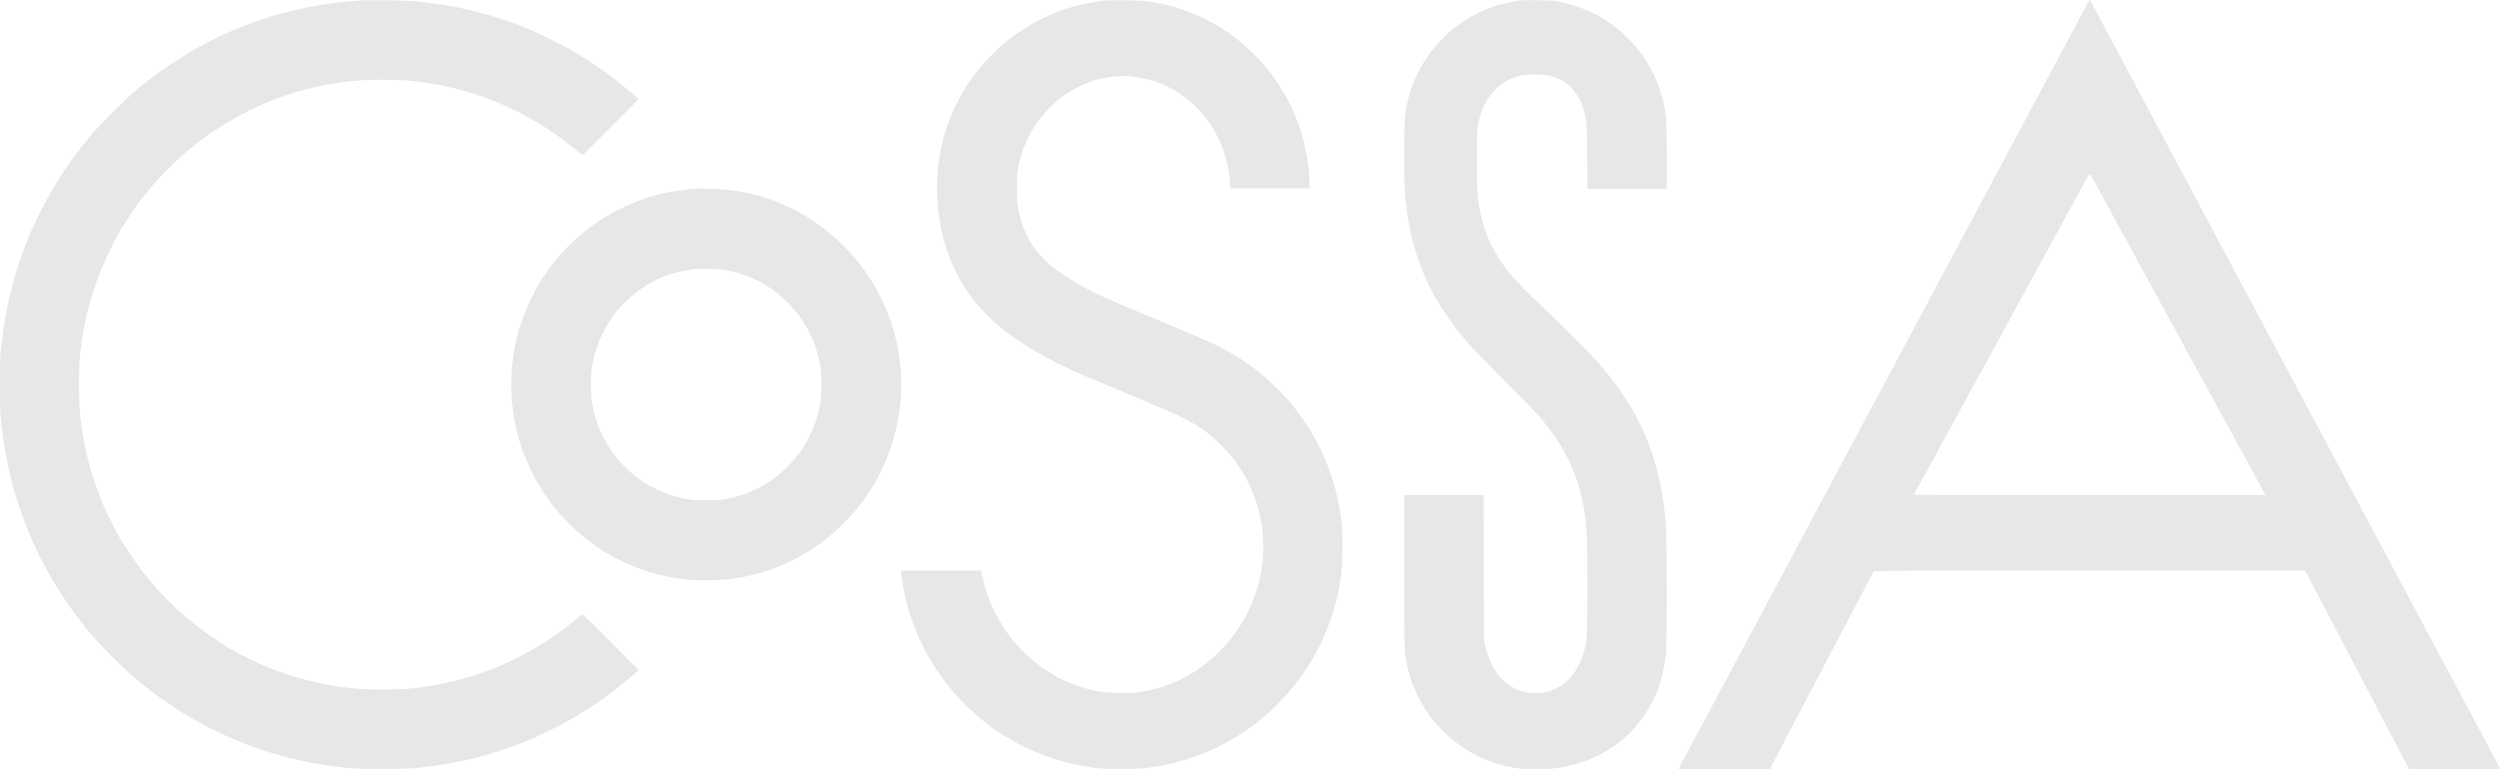 <svg width="130" height="40" viewBox="0 0 130 40" fill="none" xmlns="http://www.w3.org/2000/svg">
    <g clip-path="url(#clip0_2422_96381)">
        <path fill-rule="evenodd" clip-rule="evenodd" d="M18.774 0.019C18.695 0.025 18.374 0.054 18.06 0.082C17.745 0.11 17.253 0.168 16.965 0.211C16.677 0.254 16.327 0.311 16.187 0.339C16.047 0.366 15.776 0.423 15.584 0.466C15.392 0.509 15.092 0.58 14.917 0.626C14.743 0.671 14.478 0.742 14.33 0.785C14.182 0.828 13.825 0.943 13.536 1.04C13.248 1.138 12.813 1.298 12.568 1.395C12.324 1.492 12.052 1.604 11.965 1.643C11.878 1.683 11.735 1.747 11.648 1.786C11.56 1.824 11.239 1.982 10.934 2.135C10.628 2.289 10.164 2.541 9.902 2.695C9.64 2.849 9.199 3.125 8.921 3.309C8.644 3.493 8.208 3.801 7.953 3.995C7.698 4.188 7.282 4.52 7.029 4.732C6.776 4.945 6.239 5.448 5.836 5.852C5.434 6.256 4.954 6.766 4.771 6.985C4.587 7.205 4.31 7.549 4.153 7.751C3.997 7.953 3.797 8.218 3.708 8.341C3.618 8.464 3.446 8.715 3.324 8.899C3.202 9.083 3.027 9.356 2.935 9.505C2.843 9.654 2.65 9.985 2.508 10.239C2.365 10.494 2.133 10.939 1.992 11.228C1.851 11.517 1.69 11.862 1.634 11.993C1.578 12.125 1.513 12.277 1.488 12.331C1.464 12.386 1.373 12.616 1.287 12.843C1.2 13.07 1.073 13.428 1.003 13.637C0.933 13.847 0.826 14.191 0.765 14.402C0.704 14.612 0.625 14.899 0.589 15.04C0.553 15.18 0.488 15.453 0.446 15.646C0.403 15.839 0.339 16.154 0.304 16.347C0.269 16.54 0.218 16.842 0.19 17.017C0.163 17.193 0.109 17.616 0.07 17.958C0.008 18.508 0 18.744 0 20C0 21.255 0.008 21.491 0.07 22.041C0.109 22.383 0.163 22.807 0.19 22.982C0.218 23.158 0.269 23.459 0.304 23.652C0.339 23.845 0.403 24.161 0.446 24.354C0.488 24.547 0.553 24.82 0.589 24.96C0.625 25.1 0.704 25.387 0.765 25.598C0.826 25.808 0.94 26.174 1.019 26.411C1.098 26.648 1.239 27.035 1.331 27.272C1.423 27.509 1.586 27.901 1.694 28.143C1.802 28.385 1.97 28.743 2.068 28.94C2.165 29.137 2.366 29.513 2.514 29.776C2.662 30.04 2.877 30.405 2.993 30.59C3.108 30.774 3.295 31.061 3.408 31.228C3.521 31.394 3.692 31.639 3.788 31.77C3.884 31.902 4.09 32.173 4.245 32.373C4.4 32.572 4.658 32.888 4.817 33.074C4.977 33.26 5.365 33.677 5.679 33.999C5.994 34.321 6.483 34.789 6.766 35.038C7.048 35.288 7.398 35.582 7.542 35.693C7.685 35.803 7.94 35.997 8.107 36.124C8.273 36.25 8.603 36.483 8.838 36.64C9.074 36.798 9.446 37.035 9.664 37.166C9.882 37.298 10.261 37.514 10.505 37.645C10.749 37.777 11.107 37.96 11.299 38.052C11.491 38.145 11.762 38.27 11.902 38.33C12.041 38.391 12.184 38.453 12.219 38.469C12.254 38.484 12.354 38.526 12.441 38.561C12.529 38.596 12.729 38.674 12.886 38.734C13.043 38.794 13.3 38.887 13.457 38.939C13.614 38.992 13.843 39.067 13.965 39.106C14.087 39.145 14.301 39.21 14.441 39.25C14.581 39.29 14.838 39.359 15.012 39.403C15.187 39.446 15.466 39.512 15.631 39.548C15.797 39.585 16.09 39.644 16.282 39.679C16.474 39.715 16.738 39.759 16.869 39.777C17 39.795 17.129 39.816 17.155 39.823C17.181 39.831 17.503 39.87 17.869 39.91C18.46 39.975 18.689 39.983 19.885 39.982C21.057 39.981 21.318 39.972 21.873 39.911C22.225 39.872 22.654 39.818 22.826 39.79C22.998 39.763 23.331 39.704 23.567 39.661C23.803 39.617 24.124 39.552 24.281 39.515C24.439 39.479 24.781 39.393 25.043 39.324C25.305 39.255 25.812 39.1 26.17 38.979C26.528 38.858 27.014 38.682 27.249 38.586C27.485 38.49 27.756 38.378 27.852 38.337C27.948 38.295 28.363 38.093 28.773 37.888C29.183 37.683 29.721 37.394 29.967 37.246C30.213 37.098 30.578 36.869 30.778 36.738C30.978 36.606 31.333 36.359 31.568 36.187C31.803 36.016 32.216 35.691 32.487 35.466C32.757 35.241 33.032 35.01 33.098 34.953L33.217 34.848L31.759 33.383C30.416 32.034 30.296 31.922 30.243 31.964C30.211 31.989 30.093 32.088 29.979 32.185C29.866 32.282 29.58 32.506 29.344 32.683C29.108 32.86 28.787 33.091 28.63 33.197C28.473 33.302 28.159 33.501 27.932 33.638C27.705 33.775 27.305 33.997 27.043 34.13C26.781 34.263 26.467 34.417 26.345 34.472C26.222 34.527 26.051 34.602 25.963 34.64C25.876 34.678 25.641 34.771 25.44 34.846C25.239 34.921 24.989 35.012 24.884 35.048C24.78 35.084 24.601 35.142 24.488 35.178C24.374 35.213 24.084 35.294 23.844 35.356C23.603 35.419 23.196 35.512 22.939 35.564C22.682 35.616 22.265 35.687 22.012 35.722C21.759 35.758 21.352 35.802 21.107 35.82C20.863 35.838 20.313 35.853 19.885 35.853C19.457 35.853 18.907 35.838 18.663 35.82C18.418 35.802 18.018 35.759 17.774 35.724C17.529 35.69 17.165 35.632 16.965 35.594C16.764 35.557 16.35 35.465 16.044 35.389C15.739 35.312 15.296 35.187 15.06 35.109C14.824 35.032 14.489 34.915 14.314 34.849C14.139 34.784 13.954 34.711 13.901 34.688C13.849 34.664 13.699 34.599 13.568 34.543C13.437 34.487 13.101 34.326 12.822 34.186C12.543 34.046 12.214 33.874 12.092 33.804C11.97 33.734 11.827 33.65 11.775 33.617C11.722 33.585 11.422 33.387 11.108 33.176C10.794 32.966 10.334 32.631 10.085 32.432C9.837 32.233 9.428 31.881 9.176 31.649C8.924 31.418 8.532 31.024 8.303 30.774C8.075 30.523 7.723 30.11 7.52 29.856C7.317 29.602 6.962 29.107 6.73 28.756C6.498 28.405 6.244 28.003 6.165 27.862C6.086 27.722 5.913 27.392 5.782 27.129C5.65 26.866 5.476 26.5 5.396 26.316C5.315 26.132 5.158 25.73 5.047 25.423C4.937 25.116 4.809 24.742 4.764 24.593C4.718 24.444 4.639 24.154 4.587 23.949C4.534 23.744 4.449 23.364 4.398 23.104C4.346 22.844 4.274 22.423 4.239 22.169C4.204 21.914 4.16 21.513 4.142 21.277C4.124 21.041 4.109 20.466 4.109 20C4.109 19.533 4.124 18.958 4.142 18.722C4.16 18.486 4.204 18.085 4.239 17.831C4.274 17.576 4.346 17.155 4.398 16.894C4.45 16.633 4.541 16.231 4.601 16C4.66 15.77 4.779 15.367 4.864 15.103C4.95 14.84 5.108 14.401 5.216 14.127C5.324 13.852 5.538 13.372 5.692 13.058C5.846 12.744 6.04 12.366 6.123 12.217C6.207 12.068 6.32 11.874 6.375 11.786C6.429 11.698 6.626 11.397 6.813 11.116C7 10.835 7.284 10.441 7.445 10.239C7.606 10.037 7.856 9.735 8.001 9.566C8.146 9.398 8.426 9.096 8.623 8.894C8.82 8.692 9.131 8.391 9.315 8.226C9.498 8.06 9.826 7.781 10.045 7.605C10.263 7.429 10.628 7.154 10.855 6.993C11.083 6.833 11.494 6.565 11.768 6.399C12.042 6.232 12.556 5.953 12.909 5.777C13.263 5.601 13.745 5.38 13.981 5.285C14.216 5.19 14.559 5.062 14.743 5C14.926 4.938 15.173 4.857 15.293 4.819C15.412 4.781 15.733 4.693 16.007 4.623C16.28 4.553 16.733 4.455 17.012 4.404C17.291 4.352 17.692 4.288 17.901 4.26C18.11 4.232 18.482 4.195 18.726 4.178C18.971 4.161 19.492 4.147 19.885 4.147C20.278 4.147 20.799 4.161 21.044 4.179C21.288 4.196 21.702 4.24 21.964 4.276C22.226 4.312 22.59 4.37 22.774 4.405C22.957 4.439 23.321 4.519 23.583 4.581C23.845 4.644 24.26 4.758 24.506 4.835C24.752 4.911 25.162 5.053 25.417 5.149C25.672 5.245 26.064 5.407 26.287 5.508C26.511 5.608 26.858 5.776 27.059 5.88C27.259 5.984 27.574 6.155 27.757 6.261C27.94 6.367 28.276 6.575 28.503 6.724C28.73 6.872 29.079 7.117 29.279 7.266C29.478 7.416 29.784 7.658 29.957 7.804C30.131 7.95 30.282 8.07 30.293 8.07C30.304 8.07 30.965 7.413 31.763 6.611L33.213 5.151L32.937 4.91C32.785 4.777 32.483 4.526 32.265 4.351C32.046 4.176 31.739 3.939 31.582 3.824C31.425 3.709 31.125 3.5 30.915 3.36C30.706 3.219 30.328 2.978 30.074 2.823C29.821 2.669 29.285 2.375 28.884 2.17C28.482 1.965 27.925 1.7 27.646 1.581C27.367 1.462 26.981 1.307 26.789 1.237C26.597 1.166 26.268 1.052 26.059 0.984C25.849 0.915 25.478 0.801 25.234 0.732C24.989 0.662 24.632 0.569 24.44 0.524C24.248 0.48 23.948 0.414 23.773 0.379C23.599 0.345 23.285 0.288 23.075 0.255C22.866 0.221 22.516 0.172 22.297 0.146C22.079 0.12 21.758 0.083 21.583 0.063C21.409 0.043 20.737 0.022 20.091 0.017C19.445 0.011 18.852 0.012 18.774 0.019ZM57.547 0.019C57.495 0.027 57.288 0.055 57.087 0.083C56.886 0.11 56.562 0.168 56.365 0.21C56.169 0.252 55.891 0.322 55.746 0.365C55.602 0.407 55.384 0.477 55.261 0.52C55.139 0.562 54.903 0.652 54.738 0.718C54.572 0.785 54.265 0.928 54.056 1.036C53.846 1.144 53.618 1.265 53.548 1.305C53.478 1.345 53.257 1.486 53.057 1.62C52.857 1.753 52.521 2.001 52.311 2.171C52.101 2.341 51.729 2.686 51.484 2.938C51.239 3.191 50.923 3.548 50.782 3.732C50.64 3.916 50.409 4.245 50.267 4.462C50.126 4.679 49.905 5.067 49.777 5.323C49.648 5.58 49.492 5.918 49.429 6.076C49.366 6.234 49.272 6.493 49.22 6.65C49.167 6.808 49.089 7.074 49.045 7.241C49.002 7.407 48.937 7.687 48.902 7.863C48.867 8.038 48.814 8.382 48.784 8.628C48.746 8.934 48.729 9.295 48.73 9.776C48.731 10.289 48.75 10.625 48.798 11.02C48.835 11.319 48.9 11.721 48.943 11.914C48.986 12.107 49.037 12.329 49.056 12.408C49.075 12.487 49.133 12.684 49.184 12.846C49.236 13.008 49.33 13.274 49.393 13.436C49.457 13.599 49.6 13.916 49.712 14.141C49.824 14.366 49.975 14.646 50.048 14.763C50.121 14.88 50.245 15.069 50.323 15.183C50.401 15.297 50.572 15.527 50.703 15.694C50.835 15.86 51.136 16.19 51.373 16.427C51.61 16.664 51.975 16.991 52.184 17.154C52.393 17.317 52.764 17.584 53.008 17.748C53.253 17.912 53.638 18.157 53.865 18.292C54.092 18.427 54.621 18.707 55.04 18.914C55.459 19.122 55.98 19.367 56.199 19.458C56.417 19.55 56.652 19.65 56.722 19.68C56.792 19.71 56.992 19.793 57.167 19.865C57.341 19.937 57.798 20.127 58.182 20.287C58.566 20.447 58.923 20.597 58.976 20.62C59.028 20.644 59.3 20.759 59.579 20.877C59.858 20.994 60.237 21.155 60.42 21.235C60.604 21.314 60.818 21.408 60.896 21.443C60.975 21.478 61.103 21.534 61.182 21.569C61.261 21.603 61.453 21.696 61.61 21.775C61.767 21.853 62.005 21.984 62.14 22.064C62.275 22.145 62.538 22.326 62.725 22.466C62.913 22.606 63.229 22.88 63.429 23.075C63.629 23.27 63.902 23.565 64.035 23.732C64.168 23.898 64.358 24.157 64.456 24.306C64.555 24.455 64.707 24.71 64.795 24.873C64.883 25.036 65.026 25.337 65.113 25.543C65.2 25.748 65.315 26.062 65.369 26.239C65.423 26.416 65.502 26.732 65.545 26.94C65.588 27.149 65.638 27.469 65.656 27.651C65.674 27.832 65.69 28.178 65.69 28.418C65.69 28.659 65.674 29.013 65.655 29.205C65.636 29.396 65.585 29.725 65.542 29.936C65.498 30.146 65.441 30.39 65.414 30.478C65.388 30.566 65.308 30.803 65.236 31.005C65.165 31.206 65.04 31.515 64.958 31.692C64.876 31.868 64.72 32.162 64.61 32.346C64.501 32.529 64.288 32.844 64.138 33.046C63.988 33.248 63.703 33.581 63.504 33.786C63.306 33.992 62.995 34.278 62.814 34.422C62.633 34.567 62.36 34.769 62.207 34.871C62.053 34.973 61.777 35.135 61.592 35.23C61.407 35.325 61.129 35.455 60.973 35.519C60.818 35.582 60.583 35.668 60.452 35.71C60.321 35.751 60.095 35.815 59.95 35.852C59.805 35.889 59.476 35.949 59.22 35.985C58.833 36.039 58.651 36.048 58.151 36.034C57.819 36.025 57.398 35.994 57.214 35.965C57.031 35.936 56.774 35.883 56.643 35.848C56.512 35.813 56.298 35.75 56.167 35.709C56.036 35.668 55.805 35.584 55.655 35.523C55.504 35.461 55.247 35.343 55.084 35.261C54.92 35.178 54.629 35.007 54.437 34.881C54.245 34.755 53.93 34.522 53.738 34.364C53.546 34.205 53.268 33.948 53.119 33.792C52.971 33.636 52.763 33.401 52.657 33.269C52.551 33.138 52.407 32.951 52.337 32.855C52.267 32.758 52.12 32.53 52.01 32.347C51.9 32.165 51.743 31.87 51.66 31.693C51.577 31.516 51.463 31.249 51.406 31.1C51.35 30.951 51.264 30.693 51.217 30.526C51.17 30.359 51.104 30.097 51.07 29.944L51.01 29.665H48.922C47.222 29.665 46.834 29.672 46.834 29.707C46.834 29.73 46.876 29.999 46.928 30.305C46.979 30.61 47.073 31.062 47.136 31.307C47.199 31.553 47.302 31.905 47.364 32.089C47.426 32.273 47.538 32.575 47.613 32.759C47.687 32.943 47.815 33.237 47.898 33.413C47.98 33.588 48.142 33.897 48.256 34.098C48.37 34.3 48.564 34.616 48.685 34.8C48.807 34.984 49.014 35.276 49.145 35.448C49.276 35.62 49.504 35.9 49.652 36.07C49.8 36.24 50.066 36.522 50.243 36.695C50.419 36.869 50.721 37.143 50.913 37.304C51.105 37.465 51.374 37.679 51.511 37.78C51.648 37.88 51.898 38.052 52.067 38.162C52.236 38.271 52.517 38.442 52.693 38.541C52.869 38.64 53.169 38.795 53.36 38.886C53.55 38.977 53.878 39.12 54.088 39.203C54.297 39.286 54.633 39.405 54.834 39.467C55.034 39.529 55.306 39.608 55.437 39.643C55.568 39.678 55.853 39.742 56.071 39.787C56.29 39.831 56.668 39.893 56.913 39.925C57.258 39.971 57.568 39.984 58.309 39.983C59.045 39.983 59.355 39.97 59.674 39.927C59.901 39.895 60.244 39.84 60.436 39.804C60.628 39.768 60.928 39.703 61.103 39.659C61.277 39.615 61.513 39.55 61.626 39.515C61.74 39.479 61.954 39.408 62.102 39.356C62.251 39.304 62.501 39.21 62.658 39.146C62.815 39.083 63.115 38.946 63.325 38.842C63.534 38.738 63.87 38.559 64.071 38.443C64.271 38.328 64.571 38.141 64.737 38.028C64.903 37.915 65.16 37.728 65.308 37.613C65.457 37.497 65.721 37.279 65.896 37.127C66.07 36.974 66.377 36.68 66.578 36.471C66.779 36.263 67.066 35.941 67.215 35.757C67.365 35.573 67.573 35.3 67.678 35.151C67.784 35.002 67.934 34.779 68.012 34.657C68.09 34.534 68.205 34.347 68.267 34.242C68.329 34.137 68.451 33.914 68.537 33.748C68.624 33.581 68.756 33.309 68.83 33.143C68.904 32.978 69 32.748 69.043 32.633C69.085 32.518 69.176 32.259 69.243 32.057C69.311 31.855 69.403 31.554 69.447 31.387C69.491 31.221 69.556 30.941 69.592 30.765C69.628 30.59 69.687 30.252 69.723 30.015C69.775 29.681 69.794 29.38 69.806 28.66C69.816 28.111 69.808 27.599 69.788 27.4C69.77 27.216 69.733 26.914 69.706 26.73C69.68 26.546 69.628 26.252 69.591 26.076C69.555 25.901 69.489 25.621 69.446 25.454C69.403 25.288 69.317 25 69.255 24.816C69.193 24.632 69.078 24.316 69 24.114C68.922 23.913 68.751 23.532 68.62 23.269C68.49 23.006 68.282 22.624 68.159 22.421C68.037 22.217 67.811 21.875 67.658 21.661C67.505 21.447 67.25 21.118 67.092 20.93C66.934 20.743 66.607 20.395 66.366 20.157C66.125 19.918 65.806 19.623 65.658 19.5C65.509 19.376 65.281 19.197 65.15 19.1C65.019 19.003 64.783 18.838 64.626 18.733C64.469 18.628 64.162 18.441 63.944 18.317C63.725 18.193 63.425 18.034 63.277 17.965C63.129 17.895 62.943 17.809 62.864 17.774C62.786 17.739 62.507 17.617 62.245 17.502C61.983 17.388 61.319 17.105 60.769 16.874C60.219 16.643 59.727 16.435 59.674 16.412C59.622 16.388 59.417 16.302 59.219 16.222C59.022 16.141 58.772 16.039 58.664 15.994C58.556 15.95 58.44 15.901 58.405 15.885C58.37 15.868 58.134 15.767 57.881 15.66C57.628 15.552 57.215 15.365 56.965 15.245C56.714 15.124 56.329 14.921 56.108 14.794C55.887 14.667 55.578 14.478 55.421 14.374C55.264 14.269 55.03 14.106 54.902 14.011C54.774 13.917 54.581 13.758 54.474 13.659C54.366 13.561 54.189 13.381 54.08 13.259C53.971 13.138 53.811 12.934 53.723 12.805C53.636 12.676 53.509 12.459 53.44 12.322C53.372 12.185 53.281 11.987 53.239 11.882C53.197 11.776 53.132 11.59 53.096 11.467C53.059 11.344 52.997 11.086 52.957 10.893C52.892 10.581 52.884 10.454 52.884 9.76C52.885 9.038 52.891 8.95 52.968 8.596C53.014 8.386 53.096 8.077 53.151 7.91C53.207 7.744 53.335 7.433 53.438 7.22C53.54 7.007 53.742 6.655 53.887 6.438C54.086 6.14 54.254 5.939 54.579 5.613C54.824 5.367 55.138 5.089 55.31 4.967C55.475 4.85 55.811 4.654 56.056 4.532C56.3 4.411 56.588 4.282 56.696 4.246C56.804 4.209 57.004 4.151 57.141 4.116C57.277 4.081 57.557 4.03 57.763 4.004C57.969 3.977 58.269 3.955 58.43 3.955C58.591 3.955 58.909 3.983 59.138 4.017C59.366 4.051 59.674 4.113 59.821 4.156C59.967 4.199 60.202 4.28 60.341 4.336C60.481 4.391 60.73 4.51 60.896 4.598C61.062 4.687 61.334 4.857 61.499 4.976C61.665 5.095 61.912 5.296 62.048 5.422C62.183 5.549 62.383 5.756 62.492 5.884C62.601 6.011 62.712 6.143 62.74 6.177C62.767 6.212 62.883 6.382 62.998 6.557C63.112 6.731 63.278 7.024 63.365 7.209C63.453 7.393 63.57 7.672 63.625 7.829C63.679 7.987 63.759 8.259 63.801 8.436C63.843 8.612 63.893 8.868 63.911 9.005C63.929 9.142 63.944 9.343 63.944 9.452C63.944 9.56 63.953 9.681 63.964 9.721L63.983 9.792H66.042H68.102L68.102 9.625C68.102 9.533 68.087 9.264 68.069 9.028C68.051 8.792 68.002 8.398 67.96 8.151C67.917 7.905 67.84 7.538 67.789 7.336C67.737 7.134 67.651 6.84 67.599 6.682C67.546 6.524 67.451 6.266 67.388 6.108C67.325 5.95 67.211 5.691 67.136 5.532C67.061 5.373 66.911 5.088 66.802 4.899C66.693 4.709 66.51 4.416 66.396 4.247C66.281 4.078 66.079 3.803 65.948 3.636C65.816 3.469 65.493 3.117 65.231 2.853C64.968 2.589 64.617 2.265 64.451 2.133C64.286 2.001 64.014 1.799 63.848 1.684C63.683 1.57 63.404 1.393 63.229 1.292C63.055 1.191 62.791 1.048 62.642 0.975C62.494 0.902 62.208 0.776 62.007 0.695C61.807 0.614 61.535 0.512 61.404 0.469C61.273 0.425 61.059 0.361 60.928 0.326C60.797 0.29 60.59 0.239 60.468 0.211C60.346 0.183 60.06 0.13 59.833 0.093C59.501 0.039 59.247 0.024 58.532 0.016C58.043 0.01 57.6 0.012 57.547 0.019ZM78.72 0.077C78.493 0.118 78.179 0.188 78.022 0.232C77.864 0.275 77.593 0.364 77.418 0.43C77.244 0.496 76.944 0.629 76.752 0.727C76.56 0.825 76.246 1.012 76.053 1.142C75.861 1.272 75.588 1.478 75.445 1.599C75.302 1.721 75.058 1.954 74.903 2.118C74.747 2.281 74.511 2.56 74.378 2.738C74.244 2.916 74.055 3.199 73.957 3.366C73.859 3.534 73.724 3.789 73.658 3.933C73.592 4.077 73.487 4.331 73.425 4.497C73.364 4.664 73.276 4.948 73.23 5.128C73.185 5.307 73.12 5.643 73.085 5.873C73.028 6.25 73.022 6.459 73.022 7.978C73.022 9.423 73.031 9.761 73.086 10.338C73.121 10.708 73.179 11.178 73.214 11.383C73.25 11.587 73.307 11.89 73.342 12.057C73.377 12.224 73.447 12.511 73.497 12.695C73.548 12.879 73.635 13.166 73.69 13.333C73.745 13.5 73.861 13.816 73.948 14.035C74.035 14.254 74.186 14.599 74.284 14.8C74.383 15.002 74.527 15.282 74.604 15.422C74.681 15.563 74.906 15.921 75.103 16.22C75.301 16.518 75.592 16.927 75.751 17.128C75.911 17.33 76.225 17.703 76.45 17.958C76.674 18.212 77.478 19.04 78.236 19.797C78.993 20.553 79.763 21.343 79.947 21.551C80.13 21.759 80.386 22.066 80.515 22.233C80.644 22.399 80.869 22.715 81.014 22.934C81.16 23.154 81.391 23.563 81.529 23.843C81.666 24.124 81.831 24.497 81.896 24.673C81.96 24.848 82.041 25.085 82.075 25.199C82.109 25.313 82.171 25.549 82.215 25.723C82.257 25.897 82.314 26.156 82.34 26.297C82.366 26.439 82.408 26.727 82.433 26.937C82.459 27.148 82.494 27.557 82.512 27.847C82.53 28.136 82.545 29.351 82.545 30.547C82.545 31.79 82.531 32.861 82.512 33.05C82.495 33.232 82.459 33.485 82.434 33.613C82.408 33.74 82.35 33.956 82.305 34.091C82.26 34.227 82.172 34.438 82.111 34.561C82.049 34.684 81.937 34.87 81.862 34.976C81.788 35.081 81.667 35.228 81.594 35.302C81.522 35.376 81.401 35.487 81.327 35.548C81.253 35.609 81.078 35.717 80.938 35.787C80.798 35.857 80.563 35.944 80.416 35.979C80.239 36.022 80.041 36.044 79.831 36.044C79.619 36.043 79.429 36.022 79.259 35.979C79.12 35.944 78.89 35.858 78.748 35.787C78.607 35.717 78.391 35.575 78.268 35.471C78.145 35.367 77.972 35.184 77.882 35.065C77.793 34.946 77.657 34.726 77.581 34.577C77.505 34.428 77.412 34.213 77.376 34.098C77.339 33.984 77.277 33.755 77.238 33.588L77.166 33.285L77.156 29.513L77.146 25.741H75.084H73.022V29.725C73.022 33.518 73.025 33.728 73.084 34.119C73.118 34.344 73.177 34.651 73.214 34.8C73.251 34.949 73.311 35.165 73.347 35.279C73.383 35.393 73.475 35.633 73.551 35.814C73.627 35.994 73.747 36.249 73.817 36.381C73.886 36.513 74.022 36.741 74.117 36.888C74.212 37.035 74.406 37.3 74.547 37.476C74.689 37.652 74.95 37.935 75.127 38.105C75.305 38.275 75.558 38.495 75.688 38.593C75.819 38.692 75.991 38.814 76.069 38.865C76.148 38.916 76.248 38.981 76.291 39.01C76.335 39.039 76.464 39.115 76.577 39.178C76.691 39.242 76.919 39.353 77.085 39.427C77.251 39.5 77.508 39.6 77.656 39.65C77.805 39.699 78.005 39.761 78.101 39.788C78.197 39.815 78.447 39.87 78.656 39.91C78.996 39.976 79.129 39.984 79.894 39.983C80.644 39.982 80.8 39.973 81.142 39.91C81.356 39.87 81.656 39.804 81.808 39.762C81.96 39.72 82.159 39.662 82.251 39.634C82.343 39.606 82.571 39.518 82.758 39.439C82.945 39.36 83.203 39.238 83.331 39.167C83.46 39.097 83.66 38.976 83.777 38.9C83.894 38.823 84.068 38.702 84.164 38.629C84.26 38.557 84.464 38.381 84.617 38.24C84.771 38.098 84.995 37.866 85.114 37.723C85.234 37.581 85.425 37.324 85.539 37.154C85.654 36.983 85.83 36.675 85.931 36.468C86.033 36.261 86.139 36.035 86.168 35.965C86.196 35.894 86.272 35.673 86.335 35.472C86.398 35.272 86.485 34.92 86.528 34.691C86.571 34.462 86.62 34.102 86.638 33.891C86.657 33.669 86.671 32.38 86.67 30.813C86.67 29.331 86.656 27.861 86.639 27.548C86.621 27.234 86.579 26.739 86.543 26.447C86.508 26.155 86.45 25.759 86.414 25.566C86.378 25.373 86.32 25.086 86.285 24.928C86.249 24.77 86.179 24.488 86.129 24.3C86.079 24.113 85.986 23.805 85.922 23.614C85.859 23.425 85.753 23.133 85.688 22.966C85.623 22.799 85.537 22.591 85.498 22.504C85.458 22.416 85.333 22.158 85.22 21.93C85.106 21.701 84.956 21.414 84.885 21.292C84.814 21.169 84.663 20.925 84.549 20.749C84.435 20.574 84.248 20.301 84.135 20.143C84.021 19.985 83.814 19.713 83.675 19.537C83.535 19.362 83.257 19.032 83.055 18.803C82.854 18.575 82.332 18.03 81.894 17.591C81.457 17.153 80.778 16.492 80.386 16.124C79.994 15.756 79.523 15.303 79.34 15.119C79.156 14.935 78.882 14.644 78.731 14.474C78.58 14.304 78.379 14.06 78.283 13.932C78.188 13.804 78.031 13.578 77.935 13.429C77.838 13.28 77.692 13.028 77.609 12.87C77.526 12.713 77.397 12.425 77.323 12.233C77.249 12.04 77.152 11.752 77.108 11.595C77.064 11.437 77.006 11.207 76.98 11.084C76.953 10.961 76.923 10.811 76.914 10.749C76.904 10.688 76.874 10.439 76.847 10.196C76.812 9.867 76.799 9.386 76.799 8.309C76.799 7.019 76.806 6.825 76.862 6.502C76.896 6.303 76.958 6.039 77 5.916C77.042 5.793 77.115 5.611 77.162 5.511C77.208 5.412 77.315 5.225 77.398 5.097C77.482 4.968 77.647 4.767 77.765 4.649C77.883 4.532 78.056 4.385 78.151 4.322C78.245 4.259 78.412 4.165 78.521 4.114C78.63 4.062 78.834 3.989 78.974 3.95C79.193 3.889 79.306 3.88 79.799 3.88C80.283 3.881 80.409 3.892 80.624 3.95C80.764 3.988 80.998 4.078 81.144 4.15C81.335 4.244 81.479 4.347 81.652 4.514C81.808 4.663 81.946 4.835 82.04 4.996C82.12 5.134 82.215 5.319 82.252 5.408C82.289 5.496 82.348 5.683 82.384 5.823C82.42 5.962 82.465 6.17 82.484 6.284C82.504 6.406 82.525 7.177 82.534 8.158L82.55 9.824H84.611H86.671V8.19C86.671 7.285 86.656 6.391 86.637 6.188C86.619 5.986 86.568 5.649 86.524 5.438C86.48 5.228 86.386 4.883 86.316 4.673C86.246 4.462 86.107 4.118 86.007 3.907C85.907 3.697 85.749 3.402 85.656 3.253C85.563 3.104 85.379 2.839 85.247 2.663C85.116 2.488 84.85 2.186 84.657 1.992C84.464 1.799 84.142 1.518 83.942 1.368C83.741 1.218 83.448 1.02 83.291 0.928C83.134 0.836 82.979 0.747 82.948 0.73C82.916 0.713 82.759 0.64 82.599 0.569C82.438 0.497 82.185 0.399 82.037 0.35C81.888 0.301 81.685 0.237 81.584 0.209C81.483 0.18 81.247 0.127 81.06 0.09C80.784 0.036 80.568 0.022 79.926 0.013C79.201 0.002 79.097 0.008 78.72 0.077ZM108.585 0.12C108.548 0.185 108.361 0.533 108.169 0.893C107.977 1.253 107.77 1.64 107.709 1.754C107.647 1.868 107.429 2.277 107.223 2.663C107.018 3.049 106.8 3.458 106.739 3.572C106.678 3.686 106.433 4.146 106.193 4.593C105.954 5.04 105.647 5.615 105.511 5.869C105.375 6.123 105.218 6.418 105.162 6.523C105.105 6.628 104.898 7.016 104.702 7.384C104.505 7.753 104.297 8.14 104.241 8.245C104.185 8.351 104.02 8.659 103.876 8.931C103.731 9.203 103.574 9.497 103.526 9.585C103.479 9.673 103.34 9.931 103.218 10.159C103.096 10.387 102.927 10.703 102.844 10.861C102.761 11.019 102.658 11.211 102.616 11.287C102.574 11.364 102.46 11.579 102.362 11.765C102.265 11.952 102.175 12.119 102.162 12.137C102.149 12.154 102.056 12.327 101.955 12.52C101.854 12.713 101.728 12.949 101.677 13.046C101.625 13.142 101.475 13.422 101.344 13.668C101.214 13.914 101.056 14.208 100.995 14.322C100.934 14.436 100.727 14.823 100.535 15.183C100.343 15.543 100.136 15.93 100.074 16.044C100.013 16.158 99.806 16.546 99.614 16.906C99.421 17.265 99.108 17.854 98.916 18.213C98.725 18.573 98.525 18.946 98.472 19.043C98.42 19.139 98.262 19.433 98.122 19.697C97.982 19.96 97.668 20.548 97.424 21.005C97.18 21.46 96.934 21.92 96.877 22.025C96.82 22.131 96.713 22.331 96.638 22.472C96.564 22.612 96.396 22.928 96.265 23.174C96.134 23.419 95.976 23.713 95.915 23.827C95.854 23.941 95.747 24.142 95.677 24.274C95.607 24.405 95.454 24.693 95.337 24.912C95.219 25.131 95.073 25.404 95.012 25.518C94.951 25.632 94.801 25.912 94.679 26.14C94.557 26.368 94.396 26.669 94.321 26.81C94.246 26.95 94.146 27.137 94.099 27.224C94.052 27.312 93.899 27.599 93.758 27.862C93.618 28.126 93.454 28.434 93.393 28.548C93.333 28.662 93.123 29.057 92.926 29.425C92.729 29.794 92.521 30.181 92.464 30.287C92.407 30.392 92.211 30.758 92.028 31.1C91.846 31.442 91.528 32.038 91.323 32.424C91.117 32.81 90.906 33.205 90.853 33.301C90.801 33.398 90.594 33.785 90.394 34.162C90.193 34.539 89.983 34.934 89.926 35.039C89.868 35.145 89.661 35.532 89.464 35.901C89.267 36.269 88.957 36.85 88.774 37.193C88.592 37.535 88.392 37.907 88.331 38.02C88.27 38.132 88.055 38.534 87.854 38.913C87.653 39.291 87.44 39.691 87.38 39.8L87.271 40L89.655 39.992L92.039 39.984L92.278 39.521C92.41 39.267 92.715 38.685 92.955 38.229C93.196 37.773 93.475 37.242 93.576 37.049C93.676 36.856 93.941 36.354 94.162 35.933C94.385 35.512 94.663 34.98 94.782 34.752C94.901 34.524 95.165 34.022 95.369 33.636C95.573 33.25 95.845 32.733 95.972 32.488C96.1 32.242 96.379 31.711 96.592 31.307C96.805 30.904 97.076 30.387 97.194 30.159C97.312 29.931 97.423 29.727 97.44 29.705C97.465 29.673 99.749 29.665 108.67 29.665H119.868L120.018 29.96C120.101 30.122 120.286 30.477 120.429 30.749C120.573 31.021 120.787 31.43 120.905 31.658C121.024 31.886 121.231 32.281 121.366 32.535C121.501 32.79 121.722 33.213 121.858 33.477C121.994 33.74 122.137 34.012 122.176 34.083C122.215 34.153 122.333 34.375 122.437 34.577C122.542 34.779 122.717 35.116 122.826 35.327C122.935 35.537 123.064 35.781 123.112 35.869C123.16 35.957 123.303 36.229 123.43 36.475C123.557 36.721 123.771 37.13 123.905 37.384C124.04 37.638 124.232 38.004 124.332 38.197C124.433 38.39 124.687 38.875 124.897 39.274L125.279 40H127.64C128.938 40 130 39.988 130 39.974C130 39.96 129.917 39.791 129.815 39.599C129.713 39.407 129.468 38.949 129.271 38.58C129.074 38.212 128.856 37.803 128.785 37.671C128.715 37.539 128.618 37.358 128.569 37.268C128.521 37.178 128.307 36.776 128.094 36.375C127.881 35.974 127.668 35.574 127.62 35.486C127.572 35.398 127.357 34.996 127.143 34.593C126.928 34.19 126.71 33.78 126.658 33.684C126.606 33.587 126.468 33.329 126.35 33.11C126.232 32.89 126.079 32.603 126.01 32.472C125.94 32.34 125.833 32.139 125.771 32.025C125.71 31.911 125.484 31.488 125.27 31.084C125.055 30.681 124.837 30.272 124.785 30.175C124.733 30.079 124.53 29.698 124.334 29.33C124.138 28.961 123.927 28.567 123.866 28.453C123.805 28.339 123.694 28.13 123.62 27.99C123.545 27.85 123.388 27.555 123.271 27.336C123.153 27.117 122.996 26.823 122.921 26.682C122.846 26.542 122.739 26.341 122.682 26.236C122.626 26.13 122.473 25.843 122.342 25.598C122.211 25.352 122.043 25.036 121.969 24.896C121.894 24.756 121.783 24.547 121.722 24.433C121.661 24.32 121.458 23.939 121.271 23.588C121.083 23.237 120.88 22.857 120.819 22.743C120.758 22.629 120.608 22.349 120.486 22.121C120.364 21.893 120.203 21.592 120.128 21.451C120.053 21.311 119.939 21.096 119.874 20.973C119.809 20.85 119.681 20.606 119.588 20.43C119.496 20.255 119.41 20.097 119.398 20.079C119.385 20.062 119.292 19.89 119.191 19.697C119.09 19.504 118.969 19.274 118.922 19.186C118.875 19.099 118.775 18.912 118.7 18.772C118.625 18.631 118.467 18.337 118.35 18.118C118.232 17.898 118.09 17.633 118.033 17.528C117.977 17.423 117.844 17.172 117.739 16.97C117.634 16.768 117.538 16.588 117.525 16.571C117.512 16.553 117.419 16.381 117.318 16.188C117.218 15.995 117.096 15.765 117.049 15.678C117.002 15.59 116.902 15.403 116.827 15.263C116.752 15.123 116.591 14.821 116.469 14.593C116.347 14.365 116.197 14.085 116.136 13.971C116.075 13.857 115.947 13.613 115.851 13.429C115.755 13.245 115.665 13.079 115.653 13.062C115.64 13.044 115.553 12.886 115.461 12.711C115.368 12.536 115.247 12.306 115.192 12.201C115.137 12.095 115.03 11.894 114.955 11.754C114.88 11.614 114.722 11.319 114.605 11.1C114.488 10.881 114.33 10.587 114.255 10.447C114.18 10.306 114.066 10.091 114.002 9.968C113.937 9.845 113.816 9.615 113.733 9.457C113.649 9.3 113.556 9.127 113.525 9.075C113.495 9.022 113.402 8.85 113.319 8.692C113.236 8.534 113.111 8.297 113.04 8.166C112.97 8.034 112.875 7.857 112.83 7.773C112.785 7.689 112.712 7.552 112.668 7.47C112.623 7.388 112.507 7.17 112.409 6.985C112.311 6.801 112.178 6.55 112.112 6.427C112.047 6.304 111.929 6.082 111.851 5.933C111.773 5.784 111.683 5.619 111.653 5.566C111.622 5.513 111.521 5.327 111.429 5.151C111.337 4.976 111.224 4.761 111.177 4.673C111.13 4.585 111.03 4.398 110.955 4.258C110.88 4.118 110.723 3.824 110.605 3.604C110.488 3.385 110.331 3.091 110.257 2.95C110.182 2.81 110.057 2.573 109.979 2.424C109.901 2.275 109.811 2.11 109.78 2.057C109.749 2.005 109.663 1.847 109.589 1.706C109.515 1.566 109.382 1.315 109.294 1.148C109.205 0.981 109.071 0.73 108.995 0.59C108.92 0.45 108.833 0.284 108.803 0.223C108.773 0.162 108.738 0.107 108.725 0.101C108.711 0.095 108.701 0.07 108.701 0.045C108.701 0.02 108.69 -0 108.677 9.35452e-07C108.664 0 108.623 0.054 108.585 0.12ZM109.026 9.657C109.214 10.004 109.426 10.394 109.498 10.526C109.569 10.658 109.757 11.002 109.915 11.292C110.073 11.581 110.316 12.026 110.456 12.28C110.595 12.535 110.784 12.879 110.876 13.046C110.967 13.213 111.096 13.449 111.161 13.572C111.227 13.695 111.348 13.918 111.431 14.067C111.514 14.216 111.706 14.568 111.859 14.848C112.013 15.129 112.177 15.43 112.224 15.518C112.272 15.606 112.479 15.986 112.684 16.363C112.889 16.741 113.082 17.092 113.113 17.145C113.144 17.197 113.219 17.334 113.28 17.448C113.341 17.562 113.516 17.885 113.668 18.166C113.821 18.446 114.02 18.812 114.112 18.979C114.204 19.145 114.402 19.508 114.553 19.785C114.703 20.061 114.95 20.513 115.101 20.789C115.252 21.066 115.485 21.492 115.62 21.738C115.755 21.984 115.998 22.429 116.16 22.727C116.323 23.025 116.566 23.47 116.7 23.716C116.834 23.961 117.077 24.406 117.239 24.705C117.402 25.003 117.596 25.358 117.671 25.494L117.807 25.741H108.667C103.64 25.741 99.527 25.735 99.527 25.726C99.527 25.718 99.565 25.643 99.611 25.559C99.656 25.475 99.797 25.22 99.923 24.992C100.049 24.764 100.285 24.333 100.447 24.035C100.61 23.737 100.853 23.292 100.987 23.046C101.122 22.8 101.364 22.355 101.527 22.057C101.689 21.759 101.932 21.314 102.067 21.068C102.202 20.823 102.437 20.392 102.59 20.111C102.744 19.831 102.979 19.4 103.114 19.154C103.248 18.909 103.491 18.464 103.654 18.166C103.816 17.867 104.063 17.415 104.202 17.161C104.341 16.906 104.574 16.479 104.721 16.212C104.867 15.944 105.11 15.499 105.261 15.223C105.412 14.947 105.646 14.52 105.78 14.274C105.915 14.028 106.165 13.569 106.336 13.253C106.507 12.938 106.743 12.507 106.861 12.296C106.978 12.086 107.127 11.813 107.193 11.69C107.258 11.568 107.387 11.331 107.478 11.164C107.57 10.997 107.759 10.653 107.898 10.398C108.038 10.144 108.264 9.731 108.4 9.481C108.537 9.231 108.657 9.027 108.667 9.027C108.677 9.027 108.839 9.311 109.026 9.657ZM36.217 9.813C36.094 9.82 35.766 9.854 35.486 9.889C35.207 9.923 34.814 9.987 34.614 10.03C34.413 10.073 34.12 10.146 33.963 10.193C33.806 10.24 33.627 10.292 33.566 10.31C33.505 10.327 33.291 10.406 33.09 10.484C32.889 10.562 32.511 10.731 32.249 10.86C31.987 10.988 31.587 11.211 31.361 11.354C31.135 11.496 30.814 11.717 30.647 11.843C30.48 11.969 30.208 12.192 30.043 12.339C29.877 12.485 29.627 12.722 29.487 12.866C29.347 13.009 29.125 13.256 28.992 13.413C28.86 13.571 28.652 13.836 28.53 14.003C28.409 14.17 28.243 14.408 28.163 14.532C28.082 14.657 27.928 14.922 27.821 15.122C27.714 15.322 27.55 15.658 27.458 15.869C27.365 16.079 27.245 16.374 27.191 16.523C27.137 16.672 27.058 16.909 27.015 17.049C26.972 17.189 26.909 17.419 26.874 17.559C26.839 17.7 26.78 17.973 26.744 18.166C26.708 18.358 26.657 18.745 26.63 19.024C26.604 19.303 26.583 19.741 26.583 19.997C26.583 20.253 26.604 20.687 26.631 20.961C26.657 21.236 26.713 21.645 26.755 21.87C26.797 22.096 26.877 22.445 26.931 22.647C26.986 22.849 27.067 23.122 27.112 23.253C27.156 23.385 27.256 23.648 27.333 23.839C27.41 24.03 27.557 24.353 27.659 24.557C27.761 24.761 27.926 25.064 28.026 25.231C28.127 25.398 28.3 25.666 28.412 25.828C28.524 25.99 28.742 26.277 28.896 26.466C29.051 26.655 29.318 26.954 29.491 27.13C29.663 27.306 29.923 27.554 30.069 27.682C30.214 27.81 30.478 28.022 30.654 28.155C30.831 28.287 31.091 28.47 31.232 28.562C31.372 28.654 31.601 28.794 31.741 28.874C31.88 28.953 32.145 29.091 32.329 29.18C32.513 29.268 32.807 29.398 32.983 29.469C33.159 29.539 33.437 29.64 33.601 29.692C33.765 29.745 34.014 29.818 34.153 29.856C34.293 29.893 34.543 29.952 34.709 29.986C34.875 30.02 35.246 30.077 35.534 30.113C35.919 30.161 36.238 30.178 36.74 30.177C37.219 30.176 37.57 30.157 37.915 30.114C38.185 30.08 38.556 30.022 38.739 29.984C38.921 29.947 39.221 29.875 39.405 29.824C39.589 29.774 39.883 29.682 40.057 29.621C40.232 29.56 40.446 29.479 40.533 29.442C40.621 29.405 40.749 29.35 40.818 29.32C40.887 29.29 41.116 29.179 41.326 29.072C41.536 28.965 41.865 28.78 42.057 28.66C42.249 28.539 42.542 28.34 42.708 28.215C42.874 28.092 43.109 27.907 43.231 27.805C43.354 27.703 43.617 27.459 43.816 27.262C44.015 27.066 44.294 26.769 44.437 26.603C44.579 26.436 44.804 26.149 44.937 25.965C45.069 25.78 45.273 25.472 45.391 25.279C45.508 25.086 45.692 24.748 45.8 24.529C45.909 24.31 46.063 23.965 46.143 23.764C46.223 23.562 46.331 23.26 46.384 23.094C46.436 22.927 46.523 22.611 46.577 22.392C46.63 22.173 46.702 21.814 46.737 21.595C46.772 21.375 46.815 21.011 46.833 20.785C46.851 20.558 46.866 20.2 46.865 19.987C46.865 19.775 46.851 19.429 46.835 19.218C46.819 19.008 46.776 18.649 46.74 18.421C46.704 18.193 46.652 17.905 46.624 17.783C46.597 17.66 46.546 17.459 46.512 17.336C46.478 17.213 46.413 16.998 46.368 16.858C46.324 16.717 46.218 16.428 46.134 16.216C46.05 16.003 45.908 15.68 45.817 15.498C45.727 15.316 45.595 15.067 45.525 14.944C45.455 14.821 45.294 14.563 45.167 14.37C45.041 14.177 44.85 13.906 44.745 13.768C44.639 13.63 44.402 13.349 44.217 13.143C44.032 12.938 43.735 12.639 43.556 12.479C43.378 12.318 43.088 12.075 42.912 11.937C42.737 11.8 42.451 11.593 42.277 11.478C42.104 11.363 41.829 11.194 41.666 11.101C41.504 11.01 41.225 10.865 41.047 10.781C40.869 10.697 40.59 10.576 40.427 10.512C40.264 10.448 40 10.353 39.84 10.3C39.68 10.248 39.371 10.163 39.153 10.111C38.934 10.059 38.696 10.002 38.622 9.984C38.549 9.967 38.256 9.924 37.971 9.89C37.687 9.855 37.226 9.821 36.947 9.814C36.667 9.806 36.339 9.806 36.217 9.813ZM37.835 14.065C38.01 14.101 38.281 14.169 38.438 14.215C38.596 14.261 38.873 14.362 39.055 14.438C39.237 14.515 39.48 14.63 39.595 14.695C39.709 14.759 39.939 14.904 40.105 15.017C40.271 15.13 40.495 15.301 40.603 15.396C40.712 15.491 40.907 15.679 41.038 15.814C41.168 15.95 41.338 16.139 41.416 16.236C41.494 16.332 41.635 16.528 41.731 16.67C41.826 16.813 41.976 17.071 42.065 17.244C42.153 17.418 42.261 17.653 42.304 17.767C42.348 17.881 42.413 18.067 42.45 18.182C42.485 18.296 42.543 18.511 42.578 18.66C42.614 18.809 42.659 19.053 42.679 19.202C42.699 19.351 42.715 19.71 42.715 20C42.715 20.289 42.699 20.648 42.679 20.797C42.659 20.946 42.608 21.212 42.565 21.388C42.523 21.564 42.444 21.837 42.389 21.994C42.334 22.152 42.225 22.417 42.147 22.583C42.069 22.75 41.94 22.994 41.859 23.126C41.778 23.257 41.633 23.473 41.537 23.604C41.441 23.736 41.219 23.992 41.043 24.174C40.868 24.355 40.602 24.602 40.453 24.721C40.304 24.84 40.065 25.011 39.921 25.101C39.778 25.19 39.521 25.333 39.351 25.418C39.181 25.503 38.941 25.61 38.819 25.655C38.697 25.7 38.497 25.766 38.375 25.801C38.253 25.835 37.996 25.897 37.803 25.938C37.498 26.002 37.364 26.011 36.724 26.011C36.083 26.011 35.952 26.002 35.645 25.937C35.453 25.897 35.171 25.828 35.018 25.784C34.865 25.74 34.651 25.668 34.542 25.624C34.433 25.58 34.203 25.473 34.03 25.387C33.858 25.301 33.601 25.153 33.459 25.06C33.317 24.966 33.125 24.832 33.033 24.762C32.941 24.691 32.762 24.534 32.636 24.412C32.51 24.29 32.336 24.112 32.249 24.016C32.161 23.921 32.025 23.757 31.945 23.652C31.866 23.547 31.731 23.353 31.646 23.221C31.561 23.09 31.41 22.81 31.311 22.599C31.212 22.389 31.094 22.109 31.049 21.977C31.004 21.846 30.946 21.659 30.92 21.563C30.893 21.466 30.84 21.222 30.8 21.02C30.741 20.712 30.729 20.549 30.73 20C30.73 19.467 30.743 19.279 30.798 18.988C30.835 18.791 30.888 18.547 30.916 18.446C30.945 18.344 31.004 18.154 31.049 18.022C31.094 17.89 31.214 17.607 31.315 17.392C31.416 17.177 31.606 16.84 31.738 16.642C31.869 16.445 32.051 16.197 32.142 16.092C32.234 15.987 32.423 15.789 32.564 15.652C32.705 15.515 32.949 15.305 33.106 15.187C33.263 15.068 33.506 14.902 33.645 14.817C33.785 14.732 34.033 14.6 34.197 14.523C34.36 14.447 34.646 14.333 34.831 14.271C35.017 14.208 35.34 14.123 35.55 14.082C35.76 14.04 35.988 14 36.058 13.992C36.128 13.984 36.485 13.982 36.851 13.988C37.377 13.996 37.585 14.012 37.835 14.065Z" fill="#E6E7E8"/>
    </g>
    <defs>
        <clipPath id="clip0_2422_96381">
            <rect width="130" height="40" fill="white"/>
        </clipPath>
    </defs>
</svg>
